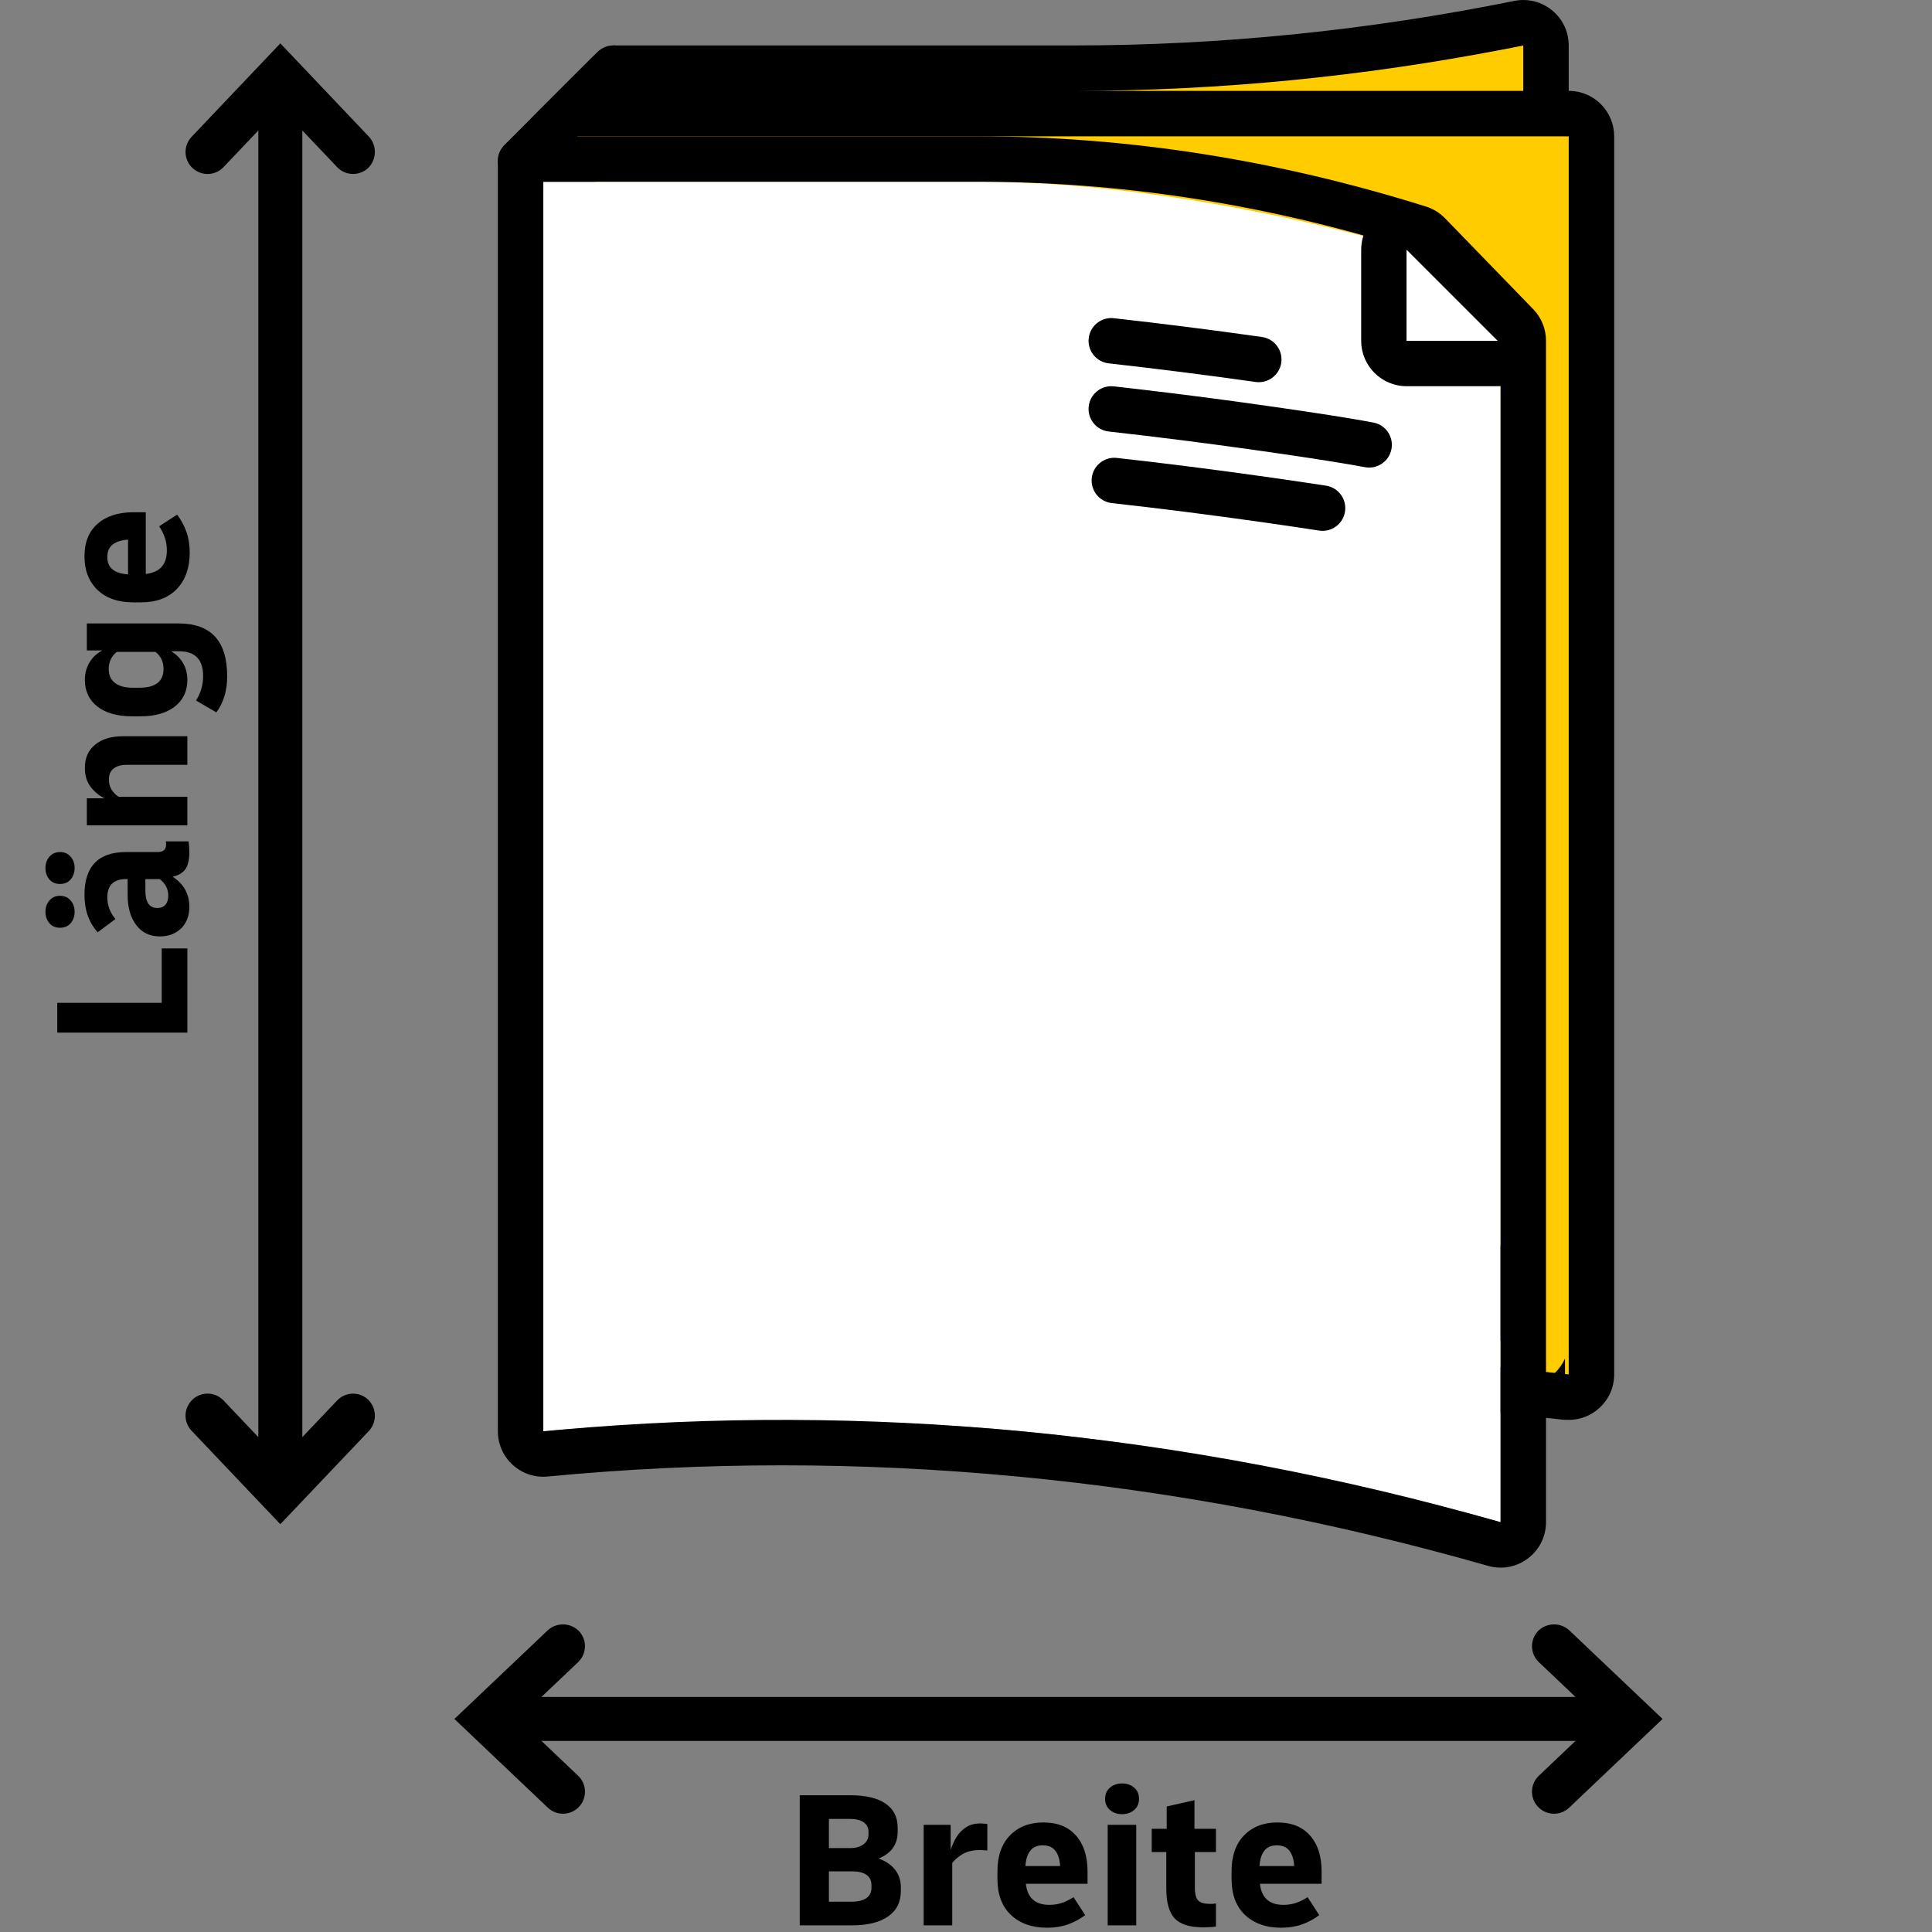 <svg width="80" height="80" viewBox="0 0 80 80" fill="none" xmlns="http://www.w3.org/2000/svg">
<rect x="0" y="0" width="80" height="80" fill="#808080" stroke="none"/>
<path d="M37.302 78.305C37.302 78.762 37.126 79.113 36.772 79.357C36.424 79.602 35.92 79.725 35.262 79.725H33.115V74.338H35.205C35.847 74.338 36.334 74.452 36.666 74.681C37.003 74.909 37.171 75.244 37.171 75.685V75.84C37.171 76.373 36.908 76.746 36.38 76.958C36.674 77.061 36.899 77.214 37.057 77.415C37.22 77.616 37.302 77.861 37.302 78.149V78.305ZM35.963 75.856C35.963 75.682 35.895 75.549 35.759 75.456C35.629 75.364 35.441 75.317 35.197 75.317H34.323V76.525H35.197C35.431 76.525 35.615 76.474 35.752 76.37C35.893 76.267 35.963 76.128 35.963 75.954V75.856ZM36.086 78.068C36.086 77.682 35.812 77.488 35.262 77.488H34.323V78.745H35.262C35.528 78.745 35.732 78.696 35.873 78.599C36.015 78.501 36.086 78.356 36.086 78.166V78.068ZM40.736 76.615C40.687 76.61 40.638 76.607 40.589 76.607C40.29 76.607 40.044 76.664 39.854 76.778C39.664 76.892 39.523 77.015 39.43 77.145V79.725H38.247V75.562H39.365V76.599C39.425 76.414 39.503 76.239 39.601 76.076C39.705 75.907 39.836 75.771 39.994 75.668C40.157 75.559 40.358 75.505 40.597 75.505C40.646 75.505 40.69 75.508 40.728 75.514C40.772 75.514 40.824 75.518 40.883 75.529V76.623C40.84 76.618 40.79 76.615 40.736 76.615ZM42.478 78.003C42.543 78.585 42.867 78.876 43.449 78.876C43.639 78.876 43.813 78.849 43.971 78.795C44.134 78.74 44.295 78.661 44.453 78.558L44.935 79.301C44.728 79.459 44.491 79.587 44.224 79.685C43.963 79.777 43.675 79.823 43.36 79.823C42.734 79.823 42.233 79.646 41.858 79.292C41.488 78.938 41.302 78.443 41.302 77.807V77.481C41.302 76.855 41.474 76.362 41.817 76.003C42.165 75.644 42.628 75.464 43.205 75.464C43.787 75.464 44.236 75.644 44.551 76.003C44.872 76.362 45.033 76.861 45.033 77.497V78.003H42.478ZM43.898 77.269C43.882 76.997 43.817 76.787 43.703 76.64C43.588 76.487 43.414 76.411 43.18 76.411C42.946 76.411 42.772 76.487 42.658 76.64C42.543 76.787 42.478 76.996 42.461 77.269H43.898ZM47.165 74.484C47.165 74.68 47.096 74.836 46.96 74.95C46.824 75.064 46.658 75.121 46.462 75.121C46.267 75.121 46.1 75.064 45.964 74.95C45.828 74.836 45.76 74.68 45.76 74.484C45.76 74.289 45.828 74.134 45.964 74.019C46.1 73.905 46.267 73.849 46.462 73.849C46.658 73.849 46.824 73.905 46.96 74.019C47.096 74.134 47.164 74.289 47.165 74.484ZM45.867 79.725V75.562H47.05V79.725H45.867ZM49.477 76.689V78.166C49.477 78.433 49.527 78.613 49.624 78.705C49.728 78.792 49.877 78.835 50.073 78.835H50.211C50.26 78.829 50.307 78.825 50.35 78.819V79.774C50.279 79.785 50.198 79.793 50.106 79.799C50.019 79.804 49.923 79.807 49.82 79.807C49.265 79.807 48.87 79.682 48.636 79.432C48.408 79.181 48.294 78.775 48.294 78.215V76.689H47.69V75.726H48.31V74.803L49.46 74.542V75.726H50.35V76.689H49.477ZM52.17 78.003C52.236 78.585 52.56 78.876 53.142 78.876C53.333 78.876 53.507 78.849 53.665 78.795C53.828 78.74 53.988 78.661 54.146 78.558L54.627 79.301C54.421 79.459 54.184 79.587 53.917 79.685C53.656 79.777 53.368 79.823 53.052 79.823C52.426 79.823 51.926 79.646 51.55 79.292C51.18 78.938 50.996 78.443 50.996 77.807V77.481C50.996 76.855 51.166 76.362 51.509 76.003C51.858 75.644 52.32 75.464 52.897 75.464C53.479 75.464 53.928 75.644 54.244 76.003C54.565 76.362 54.725 76.86 54.725 77.497V78.003H52.17ZM53.59 77.269C53.574 76.996 53.509 76.787 53.395 76.64C53.281 76.487 53.106 76.411 52.873 76.411C52.639 76.411 52.464 76.487 52.35 76.64C52.236 76.787 52.17 76.996 52.154 77.269H53.59Z" fill="black"/>
<path d="M3.514 28.151C3.514 27.879 3.579 27.637 3.71 27.424C3.835 27.212 4.012 27.048 4.24 26.934H3.596V25.816H7.399C8.738 25.816 9.407 26.545 9.407 28.003C9.407 28.596 9.257 29.095 8.958 29.498L8.117 29.007C8.313 28.697 8.411 28.36 8.411 27.996C8.411 27.31 8.079 26.967 7.415 26.967H7.081C7.293 27.087 7.459 27.25 7.579 27.456C7.699 27.663 7.758 27.895 7.758 28.151C7.758 28.619 7.584 28.988 7.236 29.26C6.888 29.527 6.412 29.661 5.808 29.661H5.465C4.861 29.661 4.384 29.527 4.036 29.26C3.688 28.988 3.514 28.619 3.514 28.151ZM3.498 23.04C3.498 22.457 3.677 22.008 4.036 21.693C4.395 21.372 4.894 21.211 5.53 21.211H6.036V23.766C6.618 23.701 6.909 23.377 6.909 22.795C6.909 22.605 6.882 22.431 6.828 22.273C6.774 22.11 6.694 21.948 6.591 21.791L7.334 21.309C7.492 21.516 7.62 21.753 7.718 22.02C7.81 22.281 7.856 22.569 7.856 22.884C7.856 23.51 7.68 24.011 7.326 24.386C6.972 24.756 6.476 24.942 5.84 24.942H5.514C4.888 24.942 4.395 24.77 4.036 24.427C3.677 24.079 3.498 23.616 3.498 23.04ZM3.498 37.052C3.498 35.872 4.072 35.282 5.22 35.282H6.518C6.757 35.282 6.877 35.18 6.877 34.979V34.939C6.877 34.917 6.874 34.884 6.868 34.84H7.808C7.818 34.916 7.827 34.993 7.832 35.069C7.837 35.145 7.84 35.221 7.84 35.297C7.84 35.597 7.786 35.828 7.677 35.992C7.563 36.149 7.386 36.252 7.146 36.301C7.609 36.6 7.84 37.017 7.84 37.55C7.84 37.915 7.728 38.211 7.505 38.44C7.276 38.663 6.98 38.775 6.615 38.775C6.207 38.775 5.884 38.62 5.645 38.31C5.405 38 5.285 37.58 5.285 37.052V36.4H5.228C4.705 36.4 4.444 36.653 4.444 37.159C4.444 37.485 4.556 37.784 4.779 38.056L4.045 38.603C3.68 38.2 3.498 37.684 3.498 37.052ZM6.697 41.526V39.273H7.759V42.758H2.371V41.526H6.697ZM3.514 31.8C3.514 31.387 3.656 31.065 3.938 30.836C4.216 30.603 4.605 30.486 5.105 30.486H7.758V31.669H5.244C5.021 31.669 4.844 31.718 4.714 31.816C4.578 31.914 4.51 32.069 4.51 32.282C4.51 32.445 4.548 32.586 4.624 32.706C4.7 32.82 4.795 32.916 4.909 32.992H7.758V34.175H3.596L3.596 33.057H4.322C4.083 32.932 3.889 32.768 3.742 32.567C3.59 32.36 3.514 32.105 3.514 31.8ZM6.02 36.889C6.02 37.362 6.186 37.599 6.518 37.599C6.659 37.599 6.771 37.553 6.853 37.46C6.929 37.368 6.967 37.24 6.967 37.077C6.967 36.81 6.849 36.585 6.615 36.4H6.02V36.889ZM4.502 27.702C4.502 27.957 4.589 28.15 4.763 28.281C4.931 28.411 5.176 28.477 5.497 28.477H5.774C6.438 28.477 6.77 28.218 6.771 27.702C6.771 27.402 6.659 27.166 6.436 26.992H4.836C4.613 27.171 4.502 27.408 4.502 27.702ZM4.444 23.064C4.444 23.298 4.521 23.472 4.673 23.586C4.82 23.701 5.03 23.766 5.302 23.783V22.346C5.03 22.363 4.82 22.427 4.673 22.541C4.521 22.656 4.444 22.83 4.444 23.064ZM1.882 37.754C1.882 37.569 1.936 37.415 2.045 37.29C2.154 37.159 2.3 37.093 2.485 37.093C2.67 37.093 2.817 37.159 2.926 37.29C3.035 37.415 3.09 37.569 3.09 37.754C3.09 37.939 3.035 38.097 2.926 38.228C2.817 38.353 2.67 38.416 2.485 38.416C2.3 38.416 2.154 38.353 2.045 38.228C1.936 38.097 1.882 37.939 1.882 37.754ZM1.882 35.943C1.882 35.758 1.936 35.602 2.045 35.477C2.154 35.347 2.301 35.282 2.485 35.282C2.67 35.282 2.817 35.347 2.926 35.477C3.035 35.602 3.09 35.758 3.09 35.943C3.09 36.128 3.035 36.285 2.926 36.416C2.817 36.541 2.67 36.604 2.485 36.604C2.3 36.604 2.154 36.541 2.045 36.416C1.936 36.285 1.882 36.128 1.882 35.943Z" fill="black"/>
<path d="M64.326 67.263C64.565 67.257 64.798 67.344 64.976 67.504L68.844 71.178L64.976 74.852C64.8 75.019 64.566 75.108 64.324 75.102C64.082 75.096 63.853 74.994 63.687 74.819C63.52 74.643 63.43 74.409 63.436 74.167C63.443 73.925 63.545 73.696 63.72 73.53L65.238 72.088H22.421L23.939 73.53C24.114 73.696 24.216 73.925 24.223 74.167C24.229 74.409 24.139 74.643 23.973 74.819C23.806 74.994 23.577 75.096 23.335 75.102C23.093 75.108 22.859 75.019 22.684 74.852L18.815 71.178L22.684 67.504C22.861 67.344 23.094 67.257 23.333 67.263C23.572 67.269 23.801 67.367 23.97 67.536C24.053 67.623 24.118 67.725 24.161 67.837C24.204 67.948 24.225 68.067 24.222 68.187C24.219 68.307 24.192 68.425 24.144 68.535C24.095 68.644 24.025 68.743 23.939 68.826L22.421 70.266H65.238L63.721 68.826C63.634 68.743 63.564 68.644 63.515 68.535C63.467 68.425 63.44 68.307 63.437 68.187C63.434 68.067 63.455 67.948 63.498 67.837C63.541 67.725 63.606 67.623 63.689 67.536C63.858 67.367 64.087 67.269 64.326 67.263Z" fill="black"/>
<path d="M15.282 5.665C15.442 5.843 15.528 6.075 15.522 6.315C15.516 6.554 15.418 6.782 15.249 6.952C15.163 7.034 15.06 7.099 14.949 7.142C14.837 7.185 14.718 7.206 14.598 7.203C14.478 7.2 14.36 7.174 14.251 7.125C14.141 7.077 14.043 7.007 13.96 6.92L12.519 5.403V59.508L13.96 57.991C14.043 57.904 14.141 57.834 14.251 57.786C14.36 57.737 14.478 57.711 14.598 57.708C14.718 57.705 14.837 57.725 14.949 57.769C15.06 57.812 15.163 57.877 15.249 57.959C15.418 58.129 15.516 58.357 15.522 58.596C15.528 58.836 15.442 59.068 15.282 59.246L11.608 63.114L7.934 59.246C7.767 59.071 7.677 58.836 7.683 58.594C7.689 58.353 7.792 58.123 7.967 57.957C8.142 57.791 8.377 57.7 8.618 57.707C8.86 57.713 9.09 57.815 9.256 57.99L10.697 59.508V5.403L9.256 6.92C9.09 7.096 8.86 7.198 8.618 7.204C8.377 7.211 8.142 7.12 7.967 6.954C7.792 6.787 7.689 6.558 7.683 6.316C7.677 6.075 7.767 5.84 7.934 5.665L11.608 1.796L15.282 5.665Z" fill="black"/>
<path d="M63.075 5.564L64.957 5.645V56.915C64.917 56.91 52.68 55.504 42.786 55.504H22.967V4.704H24.848L25.789 3.763H44.433C53.715 3.763 62.996 1.898 63.075 1.882V5.564Z" fill="#FFCC00"/>
<path d="M62.704 0.038C63.869 -0.196 64.957 0.694 64.957 1.882V3.763H65.038C66.045 3.806 66.84 4.637 66.84 5.645V56.915C66.839 58.019 65.894 58.878 64.803 58.787V58.796C64.803 58.796 52.541 57.386 42.632 57.386C36.213 57.386 29.794 56.595 26.068 56.038L24.85 55.975C24.482 55.975 24.138 55.868 23.849 55.685C23.189 55.573 22.82 55.506 22.812 55.504V8.283L22.005 7.335C21.37 6.589 21.415 5.479 22.107 4.785L24.459 2.434C24.81 2.083 25.314 1.902 25.387 1.882H44.433C50.521 1.882 56.612 1.268 62.704 0.038ZM23.438 6.115L56.02 44.393V55.504C56.021 55.756 56.07 55.996 56.16 56.215C58.806 56.341 61.547 56.54 64.384 56.852C64.559 56.681 64.704 56.478 64.803 56.25V56.898C64.854 56.904 64.906 56.909 64.958 56.915V5.645H23.908L23.438 6.115ZM63.076 52.682V55.504H57.902V46.604L63.076 52.682ZM62.386 2.019C56.455 3.171 50.523 3.753 44.593 3.763H63.076V1.882L62.386 2.019Z" fill="black"/>
<path d="M22.497 59.267C22.497 59.267 32.361 58.322 42.316 59.267C52.271 60.212 62.135 63.03 62.135 63.03V14.111L58.485 10.348C58.485 10.348 49.488 7.526 40.491 7.526C31.494 7.526 22.497 7.526 22.497 7.526L22.497 59.267Z" fill="white"/>
<path d="M56.364 10.349C56.364 8.672 58.39 7.833 59.575 9.018L63.338 12.78C64.523 13.966 63.684 15.992 62.008 15.992H58.245C57.206 15.992 56.364 15.15 56.364 14.111V10.349ZM58.245 14.111H62.008L58.245 10.349V14.111Z" fill="black"/>
<path d="M46.247 18.962C47.919 19.148 49.618 19.359 51.343 19.595L52.697 19.784L53.591 19.913L54.908 20.11C55.421 20.19 55.773 20.67 55.694 21.184C55.615 21.697 55.134 22.049 54.621 21.97L53.595 21.815L52.431 21.646L52.119 21.602C50.053 21.31 48.026 21.053 46.038 20.832C45.522 20.774 45.15 20.309 45.208 19.792C45.263 19.299 45.689 18.938 46.177 18.956L46.247 18.962Z" fill="black"/>
<path d="M46.05 15.993L46.12 15.998C47.792 16.185 49.49 16.396 51.216 16.631L52.745 16.846L53.879 17.011L55.065 17.191L55.907 17.327L56.487 17.427L56.867 17.496C57.377 17.591 57.714 18.083 57.618 18.593C57.523 19.104 57.031 19.441 56.52 19.345L56.019 19.255L55.273 19.13L54.202 18.962L53.163 18.807L51.992 18.639C49.926 18.347 47.899 18.09 45.911 17.868C45.395 17.811 45.023 17.345 45.081 16.829C45.136 16.336 45.562 15.975 46.05 15.993Z" fill="black"/>
<path d="M46.05 13.171L46.12 13.176C48.126 13.4 50.171 13.659 52.255 13.954C52.769 14.026 53.127 14.502 53.055 15.017C52.982 15.531 52.506 15.889 51.992 15.816C49.926 15.525 47.899 15.268 45.911 15.046C45.395 14.988 45.023 14.523 45.081 14.007C45.136 13.514 45.562 13.152 46.05 13.171Z" fill="black"/>
<path d="M40.492 5.645C46.683 5.645 52.87 6.615 59.048 8.553C59.347 8.646 59.618 8.813 59.836 9.038L63.486 12.801C63.826 13.152 64.017 13.622 64.017 14.111V63.029C64.017 64.279 62.82 65.182 61.618 64.839C55.152 62.992 48.659 61.759 42.138 61.14C35.62 60.521 29.133 60.521 22.676 61.14C21.571 61.245 20.616 60.377 20.616 59.267V6.679C20.616 5.879 21.458 5.645 22.497 5.645H40.492ZM22.497 7.526V59.267L23.228 59.199C29.562 58.638 35.925 58.66 42.316 59.267C48.952 59.897 55.559 61.151 62.135 63.029V14.111L58.486 10.349L57.94 10.18C52.124 8.411 46.307 7.526 40.492 7.526H22.497Z" fill="black"/>
<path d="M58.245 10.348L62.008 14.111H58.245V10.348Z" fill="white"/>
<path d="M24.735 2.156C25.102 1.789 25.698 1.789 26.065 2.156C26.433 2.524 26.433 3.119 26.065 3.487L22.221 7.33C21.854 7.698 21.258 7.698 20.891 7.33C20.524 6.963 20.524 6.367 20.891 6L24.735 2.156Z" fill="black"/>
</svg>
